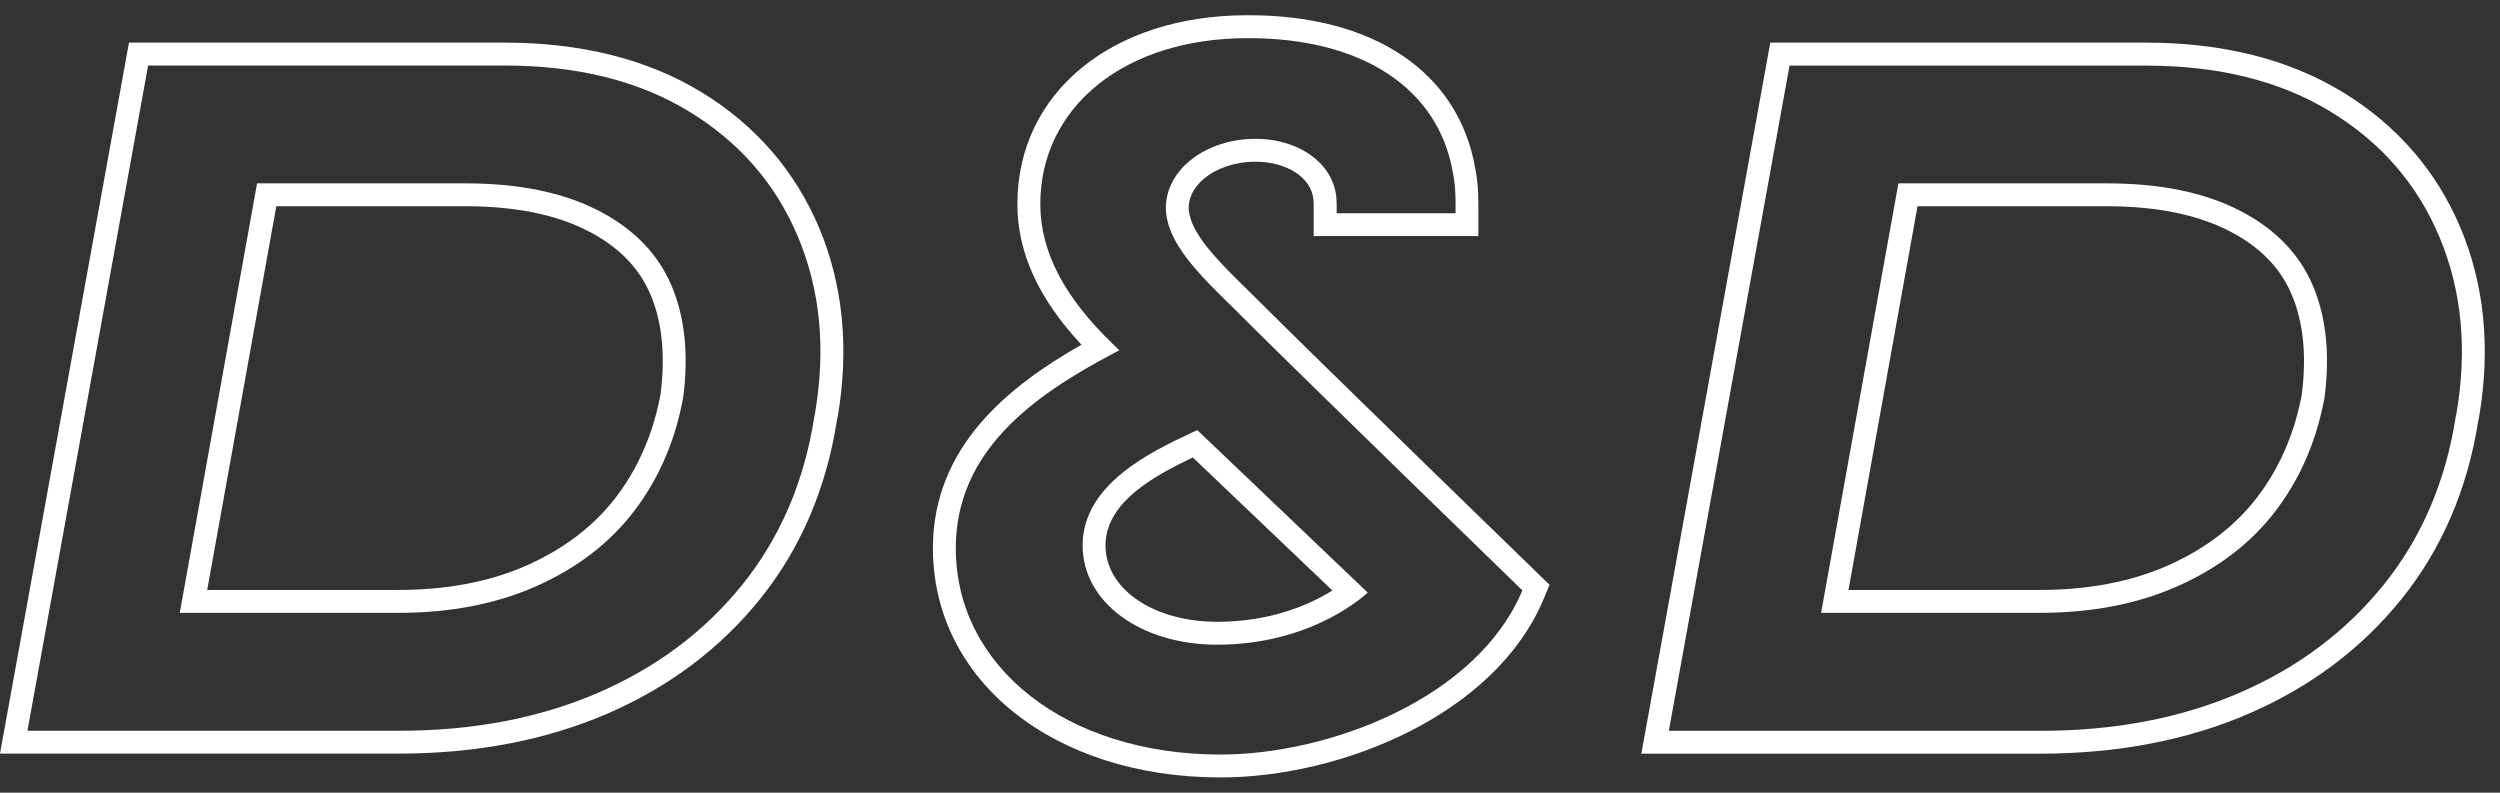 <svg width="82" height="26" viewBox="0 0 82 26" fill="none" xmlns="http://www.w3.org/2000/svg">
<rect x="0" y="0" width="82" height="26" fill="#333333" stroke="none"/>
<path d="M23.001 3.019C21.236 1.944 19.065 1.398 16.548 1.398H4.231L0 24.718H13.086C15.609 24.718 17.907 24.277 19.914 23.411C21.941 22.535 23.632 21.266 24.939 19.637C26.25 18.007 27.093 16.049 27.447 13.813L27.48 13.649C27.857 11.418 27.65 9.343 26.872 7.484C26.084 5.609 24.782 4.105 23.001 3.019ZM26.739 13.526L26.708 13.682C26.376 15.801 25.59 17.631 24.355 19.169C23.119 20.707 21.538 21.891 19.617 22.723C17.695 23.554 15.517 23.969 13.086 23.969H0.9L4.858 2.149H16.546C18.936 2.149 20.957 2.652 22.608 3.661C24.261 4.67 25.45 6.04 26.177 7.775C26.903 9.511 27.091 11.427 26.737 13.526" fill="white"/>
<path d="M19.617 6.903C18.465 6.311 17.015 6.014 15.269 6.014H8.432L5.896 20.102H13.056C14.78 20.102 16.302 19.805 17.622 19.213C18.941 18.621 19.995 17.81 20.785 16.782C21.574 15.753 22.103 14.564 22.374 13.214L22.406 13.057C22.594 11.622 22.463 10.387 22.017 9.348C21.57 8.31 20.77 7.493 19.617 6.901M21.666 12.935L21.64 13.066C21.393 14.296 20.906 15.394 20.191 16.325C19.481 17.249 18.513 17.99 17.316 18.529C16.099 19.075 14.668 19.351 13.057 19.351H6.796L9.063 6.765H15.271C16.888 6.765 18.234 7.036 19.276 7.571C20.278 8.085 20.949 8.764 21.329 9.645C21.718 10.549 21.83 11.656 21.666 12.935Z" fill="white"/>
<path d="M76.835 3.019C75.07 1.944 72.9 1.398 70.382 1.398H58.066L53.836 24.72H66.922C69.445 24.72 71.743 24.279 73.751 23.412C75.778 22.536 77.468 21.268 78.777 19.639C80.088 18.009 80.931 16.05 81.285 13.815L81.318 13.651C81.695 11.42 81.488 9.345 80.71 7.486C79.922 5.61 78.62 4.107 76.839 3.021M80.577 13.527L80.546 13.684C80.214 15.803 79.428 17.633 78.192 19.171C76.955 20.709 75.376 21.893 73.455 22.724C71.533 23.556 69.355 23.971 66.924 23.971H54.738L58.697 2.152H70.386C72.776 2.152 74.795 2.656 76.448 3.665C78.1 4.673 79.29 6.044 80.016 7.779C80.743 9.515 80.931 11.431 80.577 13.529" fill="white"/>
<path d="M73.453 6.903C72.301 6.311 70.851 6.014 69.105 6.014H62.268L59.732 20.102H66.892C68.616 20.102 70.137 19.805 71.458 19.213C72.776 18.621 73.831 17.81 74.621 16.782C75.41 15.753 75.939 14.564 76.21 13.214L76.242 13.057C76.43 11.622 76.299 10.387 75.853 9.348C75.406 8.31 74.606 7.493 73.453 6.901M75.5 12.935L75.475 13.066C75.227 14.296 74.74 15.394 74.025 16.325C73.315 17.249 72.347 17.99 71.15 18.529C69.934 19.075 68.502 19.351 66.892 19.351H60.63L62.895 6.765H69.103C70.72 6.765 72.066 7.036 73.108 7.571C74.11 8.085 74.781 8.764 75.161 9.645C75.548 10.549 75.663 11.656 75.499 12.935" fill="white"/>
<path d="M39.124 14.175C37.773 14.809 35.51 15.871 35.51 17.893C35.51 19.748 37.407 21.146 39.925 21.146C43.11 21.146 44.86 19.436 44.86 19.436L39.27 14.106L39.126 14.175H39.124ZM39.925 20.395C37.835 20.395 36.26 19.32 36.26 17.893C36.26 16.465 37.876 15.6 39.124 15.005L43.702 19.368C42.997 19.809 41.721 20.395 39.927 20.395" fill="white"/>
<path d="M41.231 9.817L40.984 9.57L40.776 9.365C40.151 8.751 39.295 7.912 39.065 7.213L39.059 7.194L39.031 7.102C39.011 7.03 39 6.971 38.994 6.922C38.965 6.621 39.061 6.335 39.277 6.075C39.618 5.662 40.223 5.38 40.894 5.317C40.988 5.308 41.084 5.304 41.176 5.304C42.213 5.304 43.013 5.826 43.081 6.545C43.083 6.573 43.089 6.65 43.089 6.671V7.744H48.49V6.671C48.49 6.213 48.457 5.852 48.383 5.5C47.832 2.368 45.06 0.5 40.968 0.5H40.905C36.468 0.5 33.37 3.047 33.37 6.693C33.37 8.277 34.057 9.791 35.472 11.307C33.084 12.664 30.6 14.647 30.6 17.979C30.6 22.337 34.568 25.5 40.035 25.5C43.983 25.5 49.038 23.451 50.628 19.654L50.825 19.182L50.458 18.826C50.386 18.756 43.232 11.816 41.235 9.819M40.035 24.749C35.004 24.749 31.35 21.902 31.35 17.981C31.35 14.778 33.925 12.972 36.444 11.632L36.715 11.488L36.495 11.276C34.898 9.739 34.122 8.242 34.122 6.695C34.122 3.491 36.912 1.252 40.907 1.252H40.968C44.673 1.252 47.17 2.894 47.651 5.643C47.716 5.944 47.743 6.263 47.743 6.673V6.995H43.843V6.673C43.843 6.641 43.835 6.512 43.832 6.475C43.716 5.236 42.371 4.426 40.828 4.57C39.284 4.712 38.131 5.754 38.249 6.993C38.259 7.099 38.281 7.202 38.308 7.301C38.314 7.327 38.323 7.353 38.331 7.379C38.338 7.403 38.343 7.427 38.353 7.449C38.64 8.318 39.551 9.214 40.252 9.902L40.461 10.106L40.704 10.35C42.729 12.373 49.934 19.364 49.934 19.364C48.446 22.916 43.583 24.749 40.035 24.749Z" fill="white"/>
</svg>
